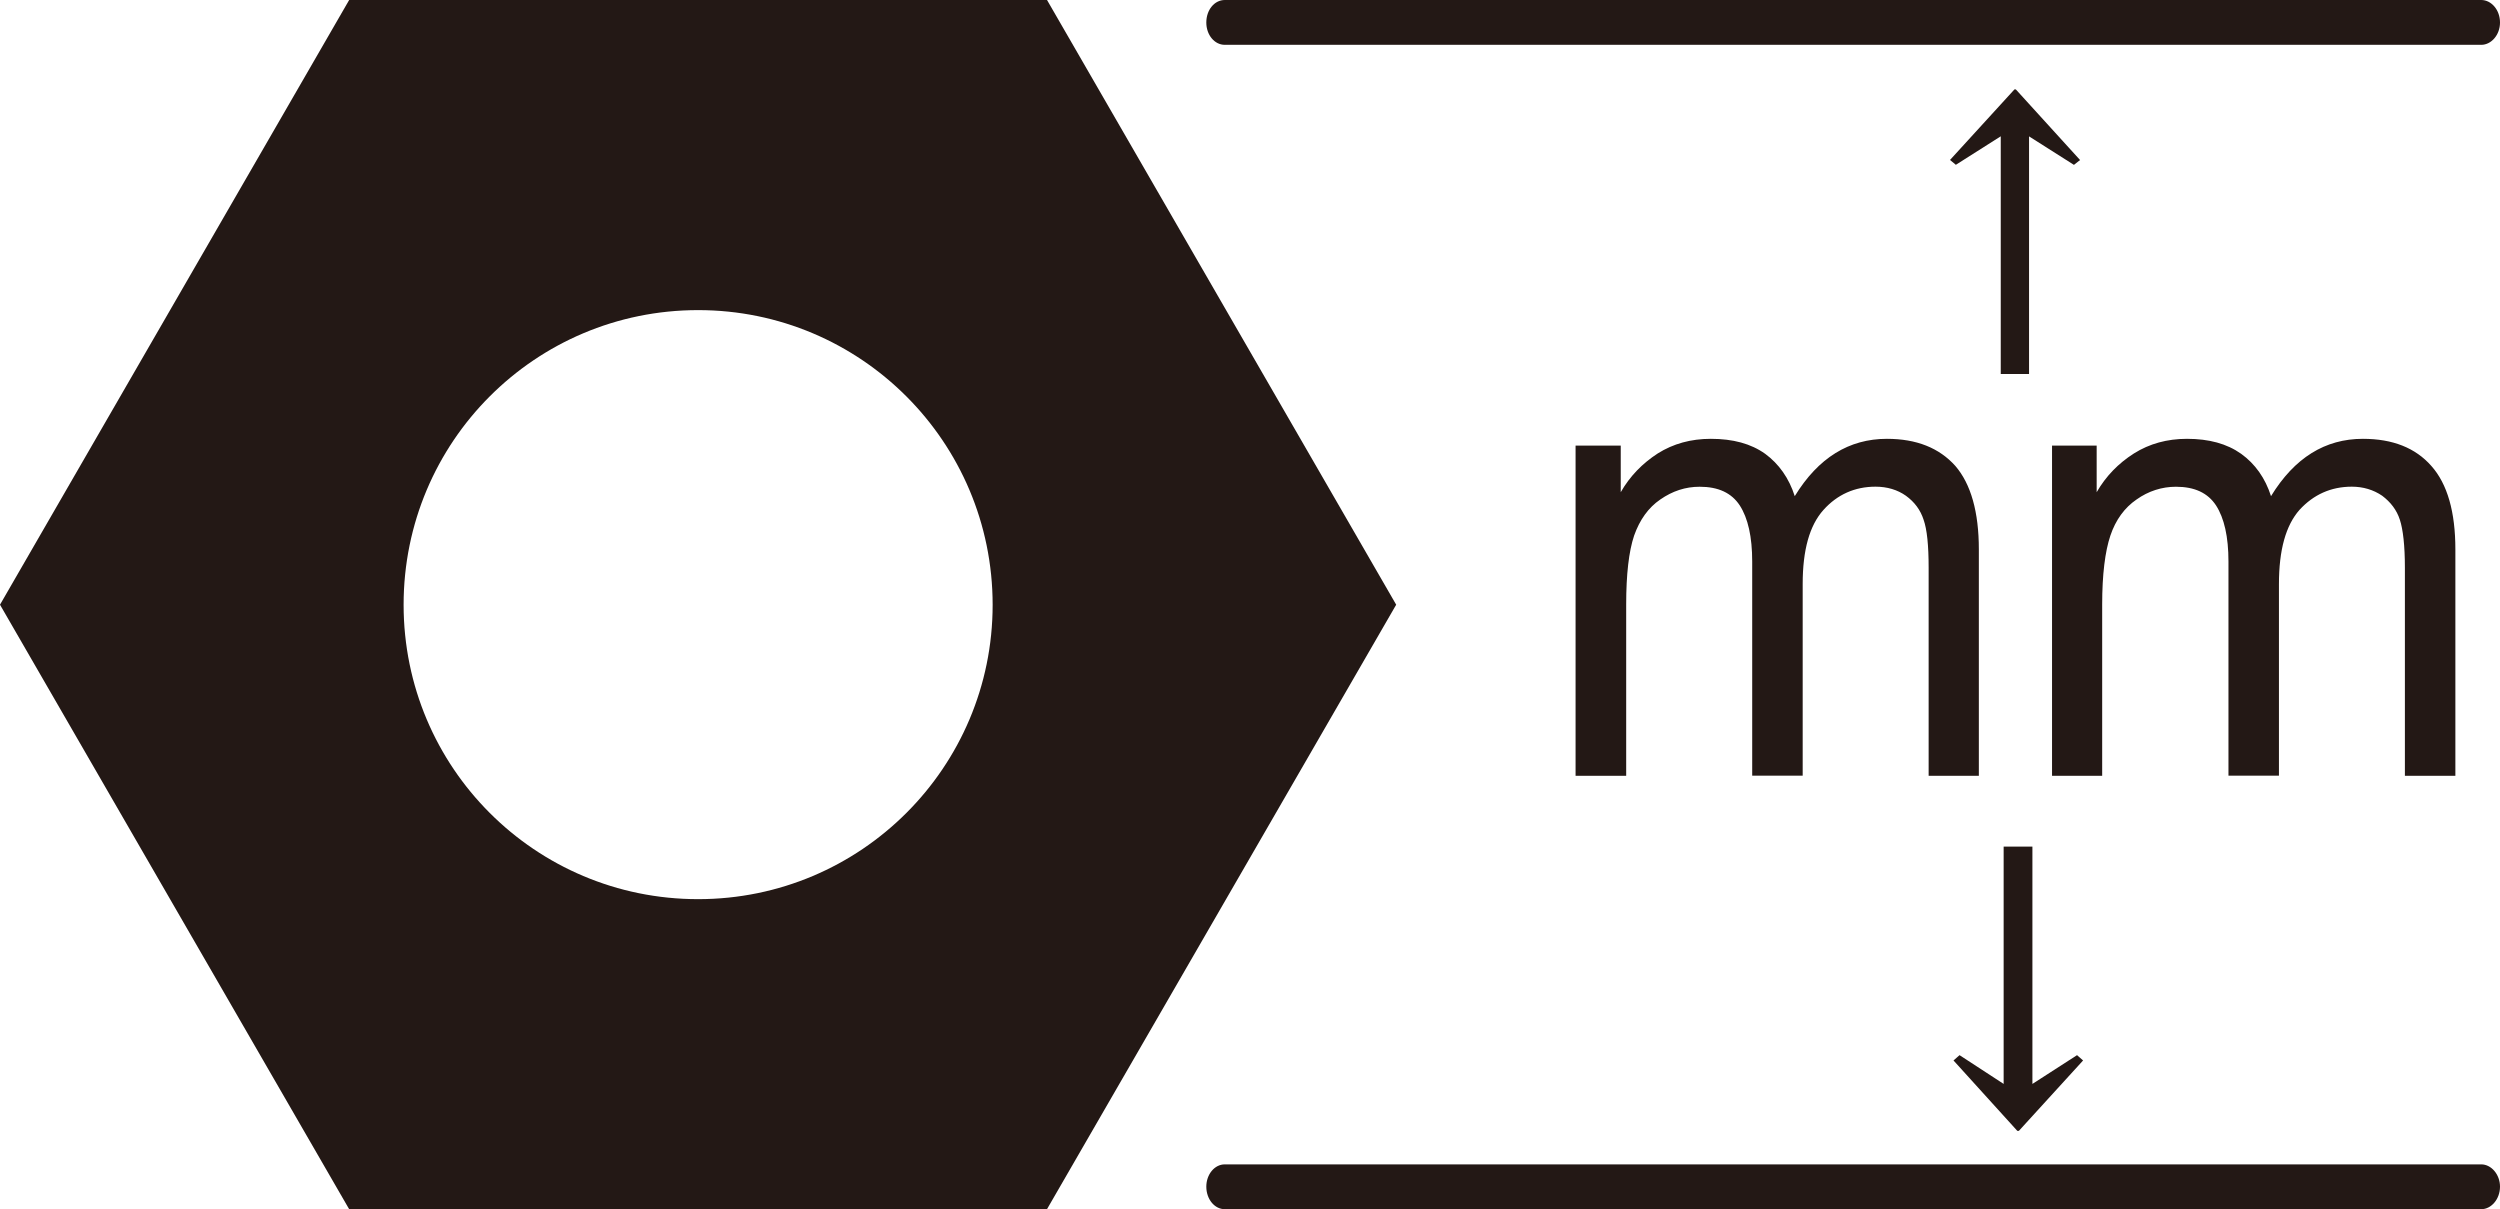 <?xml version="1.0" encoding="UTF-8"?>
<svg xmlns="http://www.w3.org/2000/svg" xmlns:xlink="http://www.w3.org/1999/xlink" version="1.1" id="レイヤー_1" x="0px" y="0px" viewBox="0 0 37.196 17.991" style="enable-background:new 0 0 37.196 17.991;" xml:space="preserve">
<g>
	<g>
		<g>
			<path style="fill:#231815;" d="M18.223,17.324c-0.153,0-0.275,0.15-0.275,0.332c0,0.185,0.122,0.335,0.275,0.335h18.694     c0.149,0,0.279-0.15,0.279-0.335c0-0.182-0.13-0.332-0.279-0.332H18.223z"></path>
		</g>
	</g>
	<g>
		<g>
			<path style="fill:#231815;" d="M29.065,15.778l0.09-0.079l0.656,0.428v-3.531h0.428v3.531l0.664-0.428l0.09,0.079l-0.955,1.047     h-0.024L29.065,15.778z"></path>
		</g>
	</g>
	<g>
		<g>
			<path style="fill:#231815;" d="M18.223,0c-0.153,0-0.275,0.146-0.275,0.335c0,0.185,0.122,0.332,0.275,0.332h18.694     c0.149,0,0.279-0.147,0.279-0.332c0-0.189-0.13-0.335-0.279-0.335H18.223z"></path>
		</g>
	</g>
	<g>
		<path style="fill:#231815;" d="M23.442,11.542V6.63h0.672v0.693c0.137-0.239,0.322-0.428,0.55-0.576    c0.232-0.146,0.495-0.218,0.79-0.218c0.33,0,0.597,0.072,0.809,0.223c0.204,0.15,0.354,0.361,0.44,0.63    c0.35-0.572,0.809-0.853,1.371-0.853c0.44,0,0.778,0.135,1.018,0.403c0.232,0.269,0.35,0.685,0.35,1.244v3.367h-0.747V8.447    c0-0.332-0.024-0.571-0.075-0.714c-0.047-0.146-0.134-0.263-0.263-0.357c-0.126-0.089-0.279-0.135-0.452-0.135    c-0.31,0-0.57,0.118-0.774,0.345c-0.208,0.231-0.31,0.596-0.31,1.104v2.851h-0.751V8.355c0-0.369-0.063-0.646-0.185-0.835    c-0.122-0.186-0.318-0.278-0.597-0.278c-0.212,0-0.405,0.064-0.586,0.19c-0.177,0.121-0.306,0.302-0.389,0.537    c-0.079,0.235-0.118,0.58-0.118,1.025v2.549H23.442z"></path>
		<path style="fill:#231815;" d="M30.531,11.542V6.63h0.664v0.693c0.138-0.239,0.322-0.428,0.554-0.576    c0.232-0.146,0.495-0.218,0.79-0.218c0.326,0,0.593,0.072,0.806,0.223c0.208,0.15,0.358,0.361,0.444,0.63    c0.35-0.572,0.806-0.853,1.367-0.853c0.444,0,0.782,0.135,1.018,0.403c0.24,0.269,0.358,0.685,0.358,1.244v3.367h-0.751V8.447    c0-0.332-0.028-0.571-0.075-0.714c-0.047-0.146-0.138-0.263-0.263-0.357c-0.13-0.089-0.283-0.135-0.452-0.135    c-0.31,0-0.57,0.118-0.778,0.345c-0.204,0.231-0.306,0.596-0.306,1.104v2.851h-0.751V8.355c0-0.369-0.063-0.646-0.185-0.835    c-0.122-0.186-0.318-0.278-0.597-0.278c-0.208,0-0.409,0.064-0.586,0.19c-0.177,0.121-0.31,0.302-0.389,0.537    c-0.079,0.235-0.122,0.58-0.122,1.025v2.549H30.531z"></path>
	</g>
	<g>
		<g>
			<path style="fill:#231815;" d="M30.948,2.381l-0.091,0.072l-0.668-0.424v3.535h-0.421V2.028l-0.668,0.424l-0.087-0.072     l0.959-1.05h0.02L30.948,2.381z"></path>
		</g>
	</g>
	<path style="fill:#231815;" d="M5.195,17.991L0,8.997L5.195,0h10.383l5.195,8.997l-5.195,8.993H5.195z M10.387,4.614   c-2.425,0-4.382,1.961-4.382,4.384c0,2.419,1.957,4.38,4.382,4.38c2.421,0,4.382-1.961,4.382-4.38   C14.768,6.575,12.807,4.614,10.387,4.614z"></path>
</g>
<g>
</g>
<g>
</g>
<g>
</g>
<g>
</g>
<g>
</g>
<g>
</g>
</svg>
